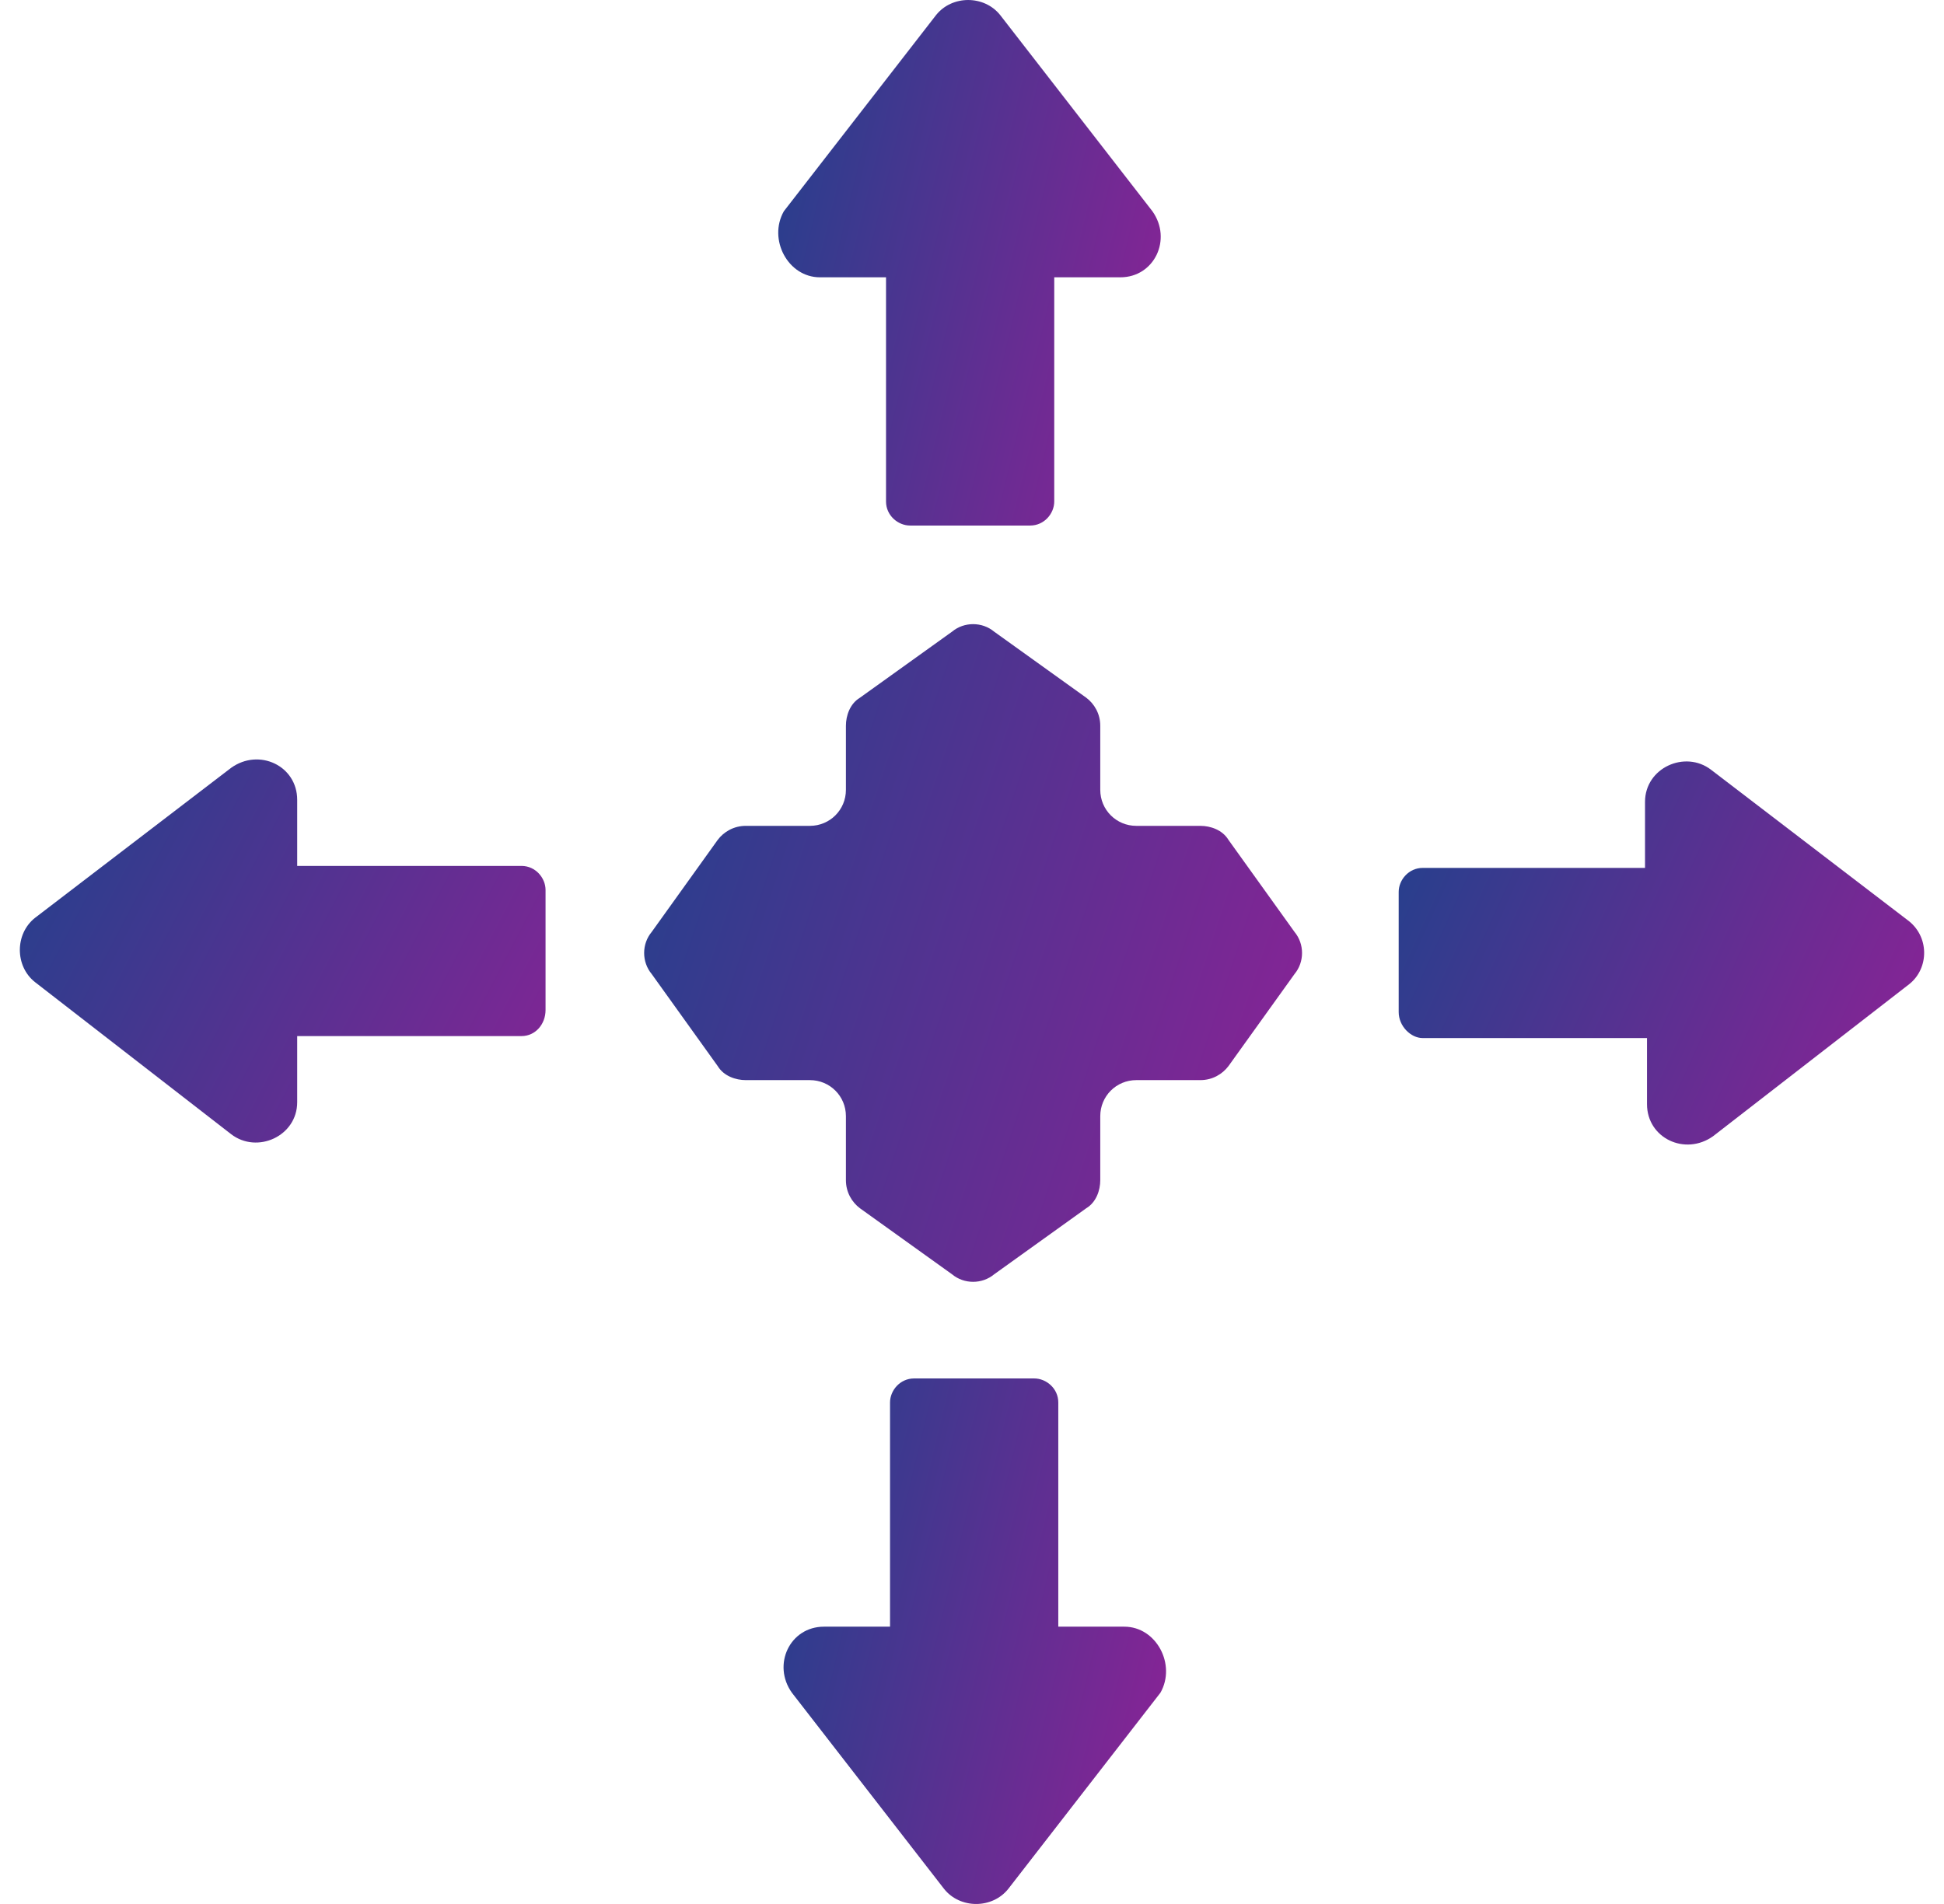<svg width="49" height="48" viewBox="0 0 49 48" fill="none" xmlns="http://www.w3.org/2000/svg">
<path d="M13.145 21.83H7.491V20.164C7.491 19.306 6.532 18.852 5.826 19.357L0.879 23.142C0.374 23.546 0.374 24.354 0.879 24.757L5.826 28.593C6.482 29.098 7.491 28.644 7.491 27.786V26.12H13.145C13.498 26.12 13.751 25.817 13.751 25.464V22.436C13.751 22.133 13.498 21.83 13.145 21.83Z" fill="url(#paint0_linear_24_3249)"/>
<path d="M48.077 23.192L43.13 19.407C42.474 18.902 41.464 19.357 41.464 20.215V21.88H35.861C35.507 21.88 35.255 22.183 35.255 22.486V25.514C35.255 25.868 35.558 26.17 35.861 26.17H41.514V27.836C41.514 28.694 42.474 29.148 43.18 28.644L48.127 24.808C48.632 24.404 48.632 23.596 48.077 23.192Z" fill="url(#paint1_linear_24_3249)"/>
<path d="M30.964 21.173C30.812 20.921 30.509 20.82 30.257 20.82H28.642C28.137 20.82 27.733 20.416 27.733 19.912V18.296C27.733 17.994 27.582 17.741 27.38 17.59L25.058 15.924C24.755 15.672 24.3 15.672 23.998 15.924L21.675 17.59C21.423 17.741 21.322 18.044 21.322 18.296V19.912C21.322 20.416 20.918 20.82 20.413 20.82H18.798C18.495 20.82 18.243 20.971 18.091 21.173L16.426 23.495C16.173 23.798 16.173 24.252 16.426 24.555L18.091 26.877C18.243 27.129 18.546 27.23 18.798 27.23H20.413C20.918 27.23 21.322 27.634 21.322 28.139V29.754C21.322 30.057 21.474 30.309 21.675 30.46L23.998 32.126C24.3 32.378 24.755 32.378 25.058 32.126L27.38 30.46C27.632 30.309 27.733 30.006 27.733 29.754V28.139C27.733 27.634 28.137 27.23 28.642 27.23H30.257C30.56 27.23 30.812 27.079 30.964 26.877L32.63 24.555C32.882 24.252 32.882 23.798 32.63 23.495L30.964 21.173Z" fill="url(#paint2_linear_24_3249)"/>
<path d="M20.667 6.991H22.333V12.643C22.333 12.997 22.636 13.249 22.939 13.249H25.967C26.321 13.249 26.573 12.946 26.573 12.643V6.991H28.239C29.097 6.991 29.551 6.032 29.047 5.325L25.21 0.379C24.806 -0.126 23.999 -0.126 23.595 0.379L19.758 5.325C19.355 6.032 19.859 6.991 20.667 6.991Z" fill="url(#paint3_linear_24_3249)"/>
<path d="M28.34 41.009H26.675V35.356C26.675 35.003 26.372 34.751 26.069 34.751H23.04C22.687 34.751 22.434 35.053 22.434 35.356V41.009H20.768C19.91 41.009 19.456 41.968 19.961 42.675L23.797 47.621C24.201 48.126 25.009 48.126 25.413 47.621L29.249 42.675C29.653 41.968 29.148 41.009 28.34 41.009Z" fill="url(#paint4_linear_24_3249)"/>
<defs>
<linearGradient id="paint0_linear_24_3249" x1="0.5" y1="19.146" x2="30.334" y2="34.667" gradientUnits="userSpaceOnUse">
<stop stop-color="#20418C"/>
<stop offset="1" stop-color="#F2059F"/>
</linearGradient>
<linearGradient id="paint1_linear_24_3249" x1="35.255" y1="19.196" x2="62.762" y2="31.7" gradientUnits="userSpaceOnUse">
<stop stop-color="#20418C"/>
<stop offset="1" stop-color="#F2059F"/>
</linearGradient>
<linearGradient id="paint2_linear_24_3249" x1="16.236" y1="15.735" x2="53.677" y2="28.147" gradientUnits="userSpaceOnUse">
<stop stop-color="#20418C"/>
<stop offset="1" stop-color="#F2059F"/>
</linearGradient>
<linearGradient id="paint3_linear_24_3249" x1="19.616" y1="0" x2="42.448" y2="5.507" gradientUnits="userSpaceOnUse">
<stop stop-color="#20418C"/>
<stop offset="1" stop-color="#F2059F"/>
</linearGradient>
<linearGradient id="paint4_linear_24_3249" x1="19.75" y1="34.751" x2="42.582" y2="40.258" gradientUnits="userSpaceOnUse">
<stop stop-color="#20418C"/>
<stop offset="1" stop-color="#F2059F"/>
</linearGradient>
</defs>
</svg>
